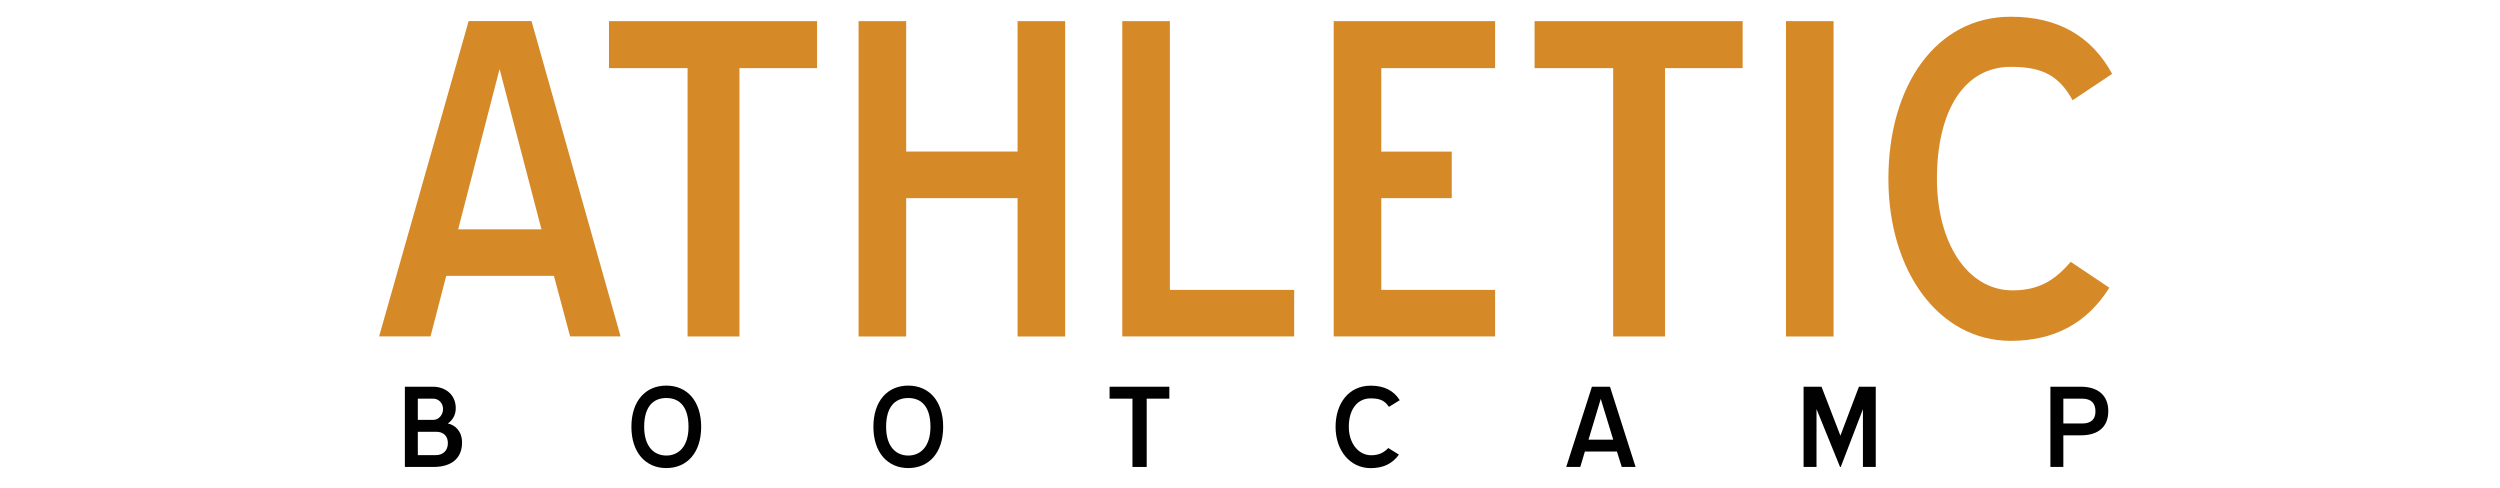 <?xml version="1.0" encoding="UTF-8" standalone="no"?>
<svg
   viewBox="0 0 425 83"
   version="1.1"
   id="svg16"
   sodipodi:docname="AthleticBootcamp2w.svg"
   inkscape:version="1.3.2 (091e20e, 2023-11-25)"
   inkscape:export-filename="logos/AthleticBootcamp3.svg"
   inkscape:export-xdpi="65.370415"
   inkscape:export-ydpi="65.370415"
   width="425"
   height="83"
   xmlns:inkscape="http://www.inkscape.org/namespaces/inkscape"
   xmlns:sodipodi="http://sodipodi.sourceforge.net/DTD/sodipodi-0.dtd"
   xmlns="http://www.w3.org/2000/svg"
   xmlns:svg="http://www.w3.org/2000/svg">
  <sodipodi:namedview
     id="namedview16"
     pagecolor="#ffffff"
     bordercolor="#000000"
     borderopacity="0.25"
     inkscape:showpageshadow="2"
     inkscape:pageopacity="0.0"
     inkscape:pagecheckerboard="0"
     inkscape:deskcolor="#d1d1d1"
     inkscape:zoom="1.6439322"
     inkscape:cx="212.90416"
     inkscape:cy="61.133908"
     inkscape:window-width="1392"
     inkscape:window-height="1212"
     inkscape:window-x="1968"
     inkscape:window-y="356"
     inkscape:window-maximized="0"
     inkscape:current-layer="svg16">
    <inkscape:page
       x="0"
       y="0"
       width="425"
       height="83"
       id="page1"
       margin="23.115 0 16.424"
       bleed="0" />
  </sodipodi:namedview>
  <defs
     id="defs1">
    <style
       id="style1">.uuid-3987de00-bd12-4014-9bbf-25f600b6263a{fill:#000;}.uuid-3987de00-bd12-4014-9bbf-25f600b6263a,.uuid-44a850cb-1c12-4814-b9e7-8256fcd72aed,.uuid-bd7ef908-0aea-4c83-99b9-5b3ce2543e5d{stroke-width:0px;}.uuid-44a850cb-1c12-4814-b9e7-8256fcd72aed{fill:#d58927;}.uuid-bd7ef908-0aea-4c83-99b9-5b3ce2543e5d{fill:#fff;}</style>
  </defs>
  <g
     id="uuid-878f0602-14d0-4541-bfda-6b0304d4c5a4"
     transform="matrix(1,0,0,0.681,0.608,0.608)"
     style="display:none">
    <rect
       class="uuid-3987de00-bd12-4014-9bbf-25f600b6263a"
       width="425.2"
       height="121.89"
       id="rect1"
       x="0"
       y="0" />
  </g>
  <g
     id="uuid-ef4dfea0-f4f7-434a-987a-71ef09afdd73"
     transform="translate(0.608,-22.507)">
    <path
       class="uuid-bd7ef908-0aea-4c83-99b9-5b3ce2543e5d"
       d="m 73,88.25 c 2.04,0 3.87,1.29 3.87,3.65 0,1.16 -0.52,2 -1.34,2.6 1.22,0.25 2.41,1.29 2.41,3.25 0,2.6 -1.71,4.14 -4.86,4.14 H 68.22 V 88.25 Z m 0.04,5.64 c 0.99,0 1.67,-0.93 1.67,-1.84 0,-1.01 -0.74,-1.77 -1.67,-1.77 h -2.62 v 3.61 z m -2.62,5.99 h 3.07 c 1.17,0 2.04,-0.74 2.04,-2.03 0,-1.22 -0.74,-1.94 -1.98,-1.94 h -3.13 z"
       id="path1"
       style="stroke-width:0;stroke-dasharray:none;stroke:#000000;stroke-opacity:1;fill:#010101;fill-opacity:1" />
    <path
       class="uuid-bd7ef908-0aea-4c83-99b9-5b3ce2543e5d"
       d="m 106.73,95.07 c 0,-4.41 2.41,-7.01 5.93,-7.01 3.52,0 5.93,2.6 5.93,7.01 0,4.41 -2.41,7.01 -5.93,7.01 -3.52,0 -5.93,-2.66 -5.93,-7.01 z m 9.71,0 c 0,-3.32 -1.44,-4.9 -3.77,-4.9 -2.33,0 -3.77,1.58 -3.77,4.9 0,3.32 1.65,4.88 3.77,4.88 2.12,0 3.77,-1.58 3.77,-4.88 z"
       id="path2"
       style="stroke-width:0;stroke-dasharray:none;stroke:#000000;stroke-opacity:1;fill:#010101;fill-opacity:1" />
    <path
       class="uuid-bd7ef908-0aea-4c83-99b9-5b3ce2543e5d"
       d="m 147.87,95.07 c 0,-4.41 2.41,-7.01 5.93,-7.01 3.52,0 5.93,2.6 5.93,7.01 0,4.41 -2.41,7.01 -5.93,7.01 -3.52,0 -5.93,-2.66 -5.93,-7.01 z m 9.7,0 c 0,-3.32 -1.44,-4.9 -3.77,-4.9 -2.33,0 -3.77,1.58 -3.77,4.9 0,3.32 1.65,4.88 3.77,4.88 2.12,0 3.77,-1.58 3.77,-4.88 z"
       id="path3"
       style="stroke-width:0;stroke-dasharray:none;stroke:#000000;stroke-opacity:1;fill:#010101;fill-opacity:1" />
    <path
       class="uuid-bd7ef908-0aea-4c83-99b9-5b3ce2543e5d"
       d="m 194.32,101.89 h -2.41 V 90.28 h -3.89 v -2.03 h 10.16 v 2.03 h -3.85 v 11.61 z"
       id="path4"
       style="stroke-width:0;stroke-dasharray:none;stroke:#000000;stroke-opacity:1;fill:#010101;fill-opacity:1" />
    <path
       class="uuid-bd7ef908-0aea-4c83-99b9-5b3ce2543e5d"
       d="m 235.51,91.67 c -0.72,-1.06 -1.52,-1.44 -3.09,-1.44 -2.31,0 -3.73,1.9 -3.73,4.84 0,2.74 1.59,4.83 3.81,4.83 1.42,0 2.25,-0.55 2.9,-1.23 l 1.81,1.12 c -1.09,1.54 -2.68,2.3 -4.8,2.3 -3.5,0 -5.97,-2.98 -5.97,-7.01 0,-4.03 2.27,-7.01 5.97,-7.01 2.27,0 3.91,0.82 4.94,2.47 l -1.85,1.14 z"
       id="path5"
       style="stroke-width:0;stroke-dasharray:none;stroke:#000000;stroke-opacity:1;fill:#010101;fill-opacity:1" />
    <path
       class="uuid-bd7ef908-0aea-4c83-99b9-5b3ce2543e5d"
       d="m 274.26,99.27 h -5.44 l -0.78,2.62 h -2.39 l 4.37,-13.64 h 3.07 l 4.35,13.64 h -2.35 l -0.82,-2.62 z m -4.82,-2.02 h 4.2 l -2.12,-6.93 z"
       id="path6"
       style="stroke-width:0;stroke-dasharray:none;stroke:#000000;stroke-opacity:1;fill:#010101;fill-opacity:1" />
    <path
       class="uuid-bd7ef908-0aea-4c83-99b9-5b3ce2543e5d"
       d="m 316.09,92.07 -3.77,9.82 h -0.12 l -4,-9.84 v 9.84 H 306 V 88.25 h 3.05 l 3.21,8.32 3.15,-8.32 h 2.86 v 13.64 h -2.18 z"
       id="path7"
       style="stroke-width:0;stroke-dasharray:none;stroke:#000000;stroke-opacity:1;fill:#010101;fill-opacity:1" />
    <path
       class="uuid-bd7ef908-0aea-4c83-99b9-5b3ce2543e5d"
       d="m 350.16,96.51 v 5.38 h -2.2 V 88.25 h 5.21 c 2.72,0 4.63,1.35 4.63,4.14 0,2.79 -1.83,4.12 -4.63,4.12 z m 0,-6.23 v 4.22 h 3.19 c 1.5,0 2.27,-0.68 2.27,-2.05 0,-1.44 -0.76,-2.17 -2.27,-2.17 z"
       id="path8"
       style="stroke-width:0;stroke-dasharray:none;stroke:#000000;stroke-opacity:1;fill:#010101;fill-opacity:1" />
  </g>
  <g
     id="uuid-63fb5139-4517-4bc9-9e7a-eaef879dbf49"
     transform="translate(0.608,-22.507)">
    <path
       class="uuid-44a850cb-1c12-4814-b9e7-8256fcd72aed"
       d="M 93.54,69.4 H 75.25 L 72.58,79.7 H 63.84 L 79.06,26.09 H 89.75 L 104.89,79.7 H 96.31 L 93.56,69.4 Z M 77.27,61.49 H 91.44 L 84.32,34.24 77.28,61.49 Z"
       id="path9"
       style="stroke-width:0;stroke-dasharray:none;stroke:#000000;stroke-opacity:1" />
    <path
       class="uuid-44a850cb-1c12-4814-b9e7-8256fcd72aed"
       d="m 125.1,79.71 h -8.82 V 34.09 H 102.92 V 26.1 h 35.37 v 7.99 H 125.1 Z"
       id="path10"
       style="stroke-width:0;stroke-dasharray:none;stroke:#000000;stroke-opacity:1" />
    <path
       class="uuid-44a850cb-1c12-4814-b9e7-8256fcd72aed"
       d="m 172.38,56.19 h -18.94 v 23.52 h -8.09 V 26.1 h 8.09 v 22.17 h 18.94 V 26.1 h 8.09 v 53.61 h -8.09 z"
       id="path11"
       style="stroke-width:0;stroke-dasharray:none;stroke:#000000;stroke-opacity:1" />
    <path
       class="uuid-44a850cb-1c12-4814-b9e7-8256fcd72aed"
       d="m 190.18,26.1 h 8.09 v 45.69 h 21.13 v 7.91 h -29.22 z"
       id="path12"
       style="stroke-width:0;stroke-dasharray:none;stroke:#000000;stroke-opacity:1" />
    <path
       class="uuid-44a850cb-1c12-4814-b9e7-8256fcd72aed"
       d="m 226.12,26.1 h 27.44 v 7.99 h -19.35 v 14.19 h 11.98 v 7.91 h -11.98 v 15.6 h 19.35 v 7.91 h -27.44 z"
       id="path13"
       style="stroke-width:0;stroke-dasharray:none;stroke:#000000;stroke-opacity:1" />
    <path
       class="uuid-44a850cb-1c12-4814-b9e7-8256fcd72aed"
       d="m 282.45,79.71 h -8.82 V 34.09 H 260.27 V 26.1 h 35.37 v 7.99 h -13.19 z"
       id="path14"
       style="stroke-width:0;stroke-dasharray:none;stroke:#000000;stroke-opacity:1" />
    <path
       class="uuid-44a850cb-1c12-4814-b9e7-8256fcd72aed"
       d="m 303.01,26.1 h 8.09 v 53.61 h -8.09 z"
       id="path15"
       style="stroke-width:0;stroke-dasharray:none;stroke:#000000;stroke-opacity:1" />
    <path
       class="uuid-44a850cb-1c12-4814-b9e7-8256fcd72aed"
       d="m 351.74,39.54 c -2.35,-4.18 -5.1,-5.67 -10.52,-5.67 -7.93,0 -12.55,7.47 -12.55,19.04 0,10.75 5.1,18.96 12.87,18.96 4.94,0 7.53,-2.17 9.88,-4.85 l 6.56,4.4 c -3.8,6.05 -9.39,9.03 -16.76,9.03 -12.14,0 -20.8,-11.72 -20.8,-27.55 0,-15.83 8.09,-27.55 20.8,-27.55 7.93,0 13.68,3.21 17.24,9.71 z"
       id="path16"
       style="stroke-width:0;stroke-dasharray:none;stroke:#000000;stroke-opacity:1" />
  </g>
</svg>
